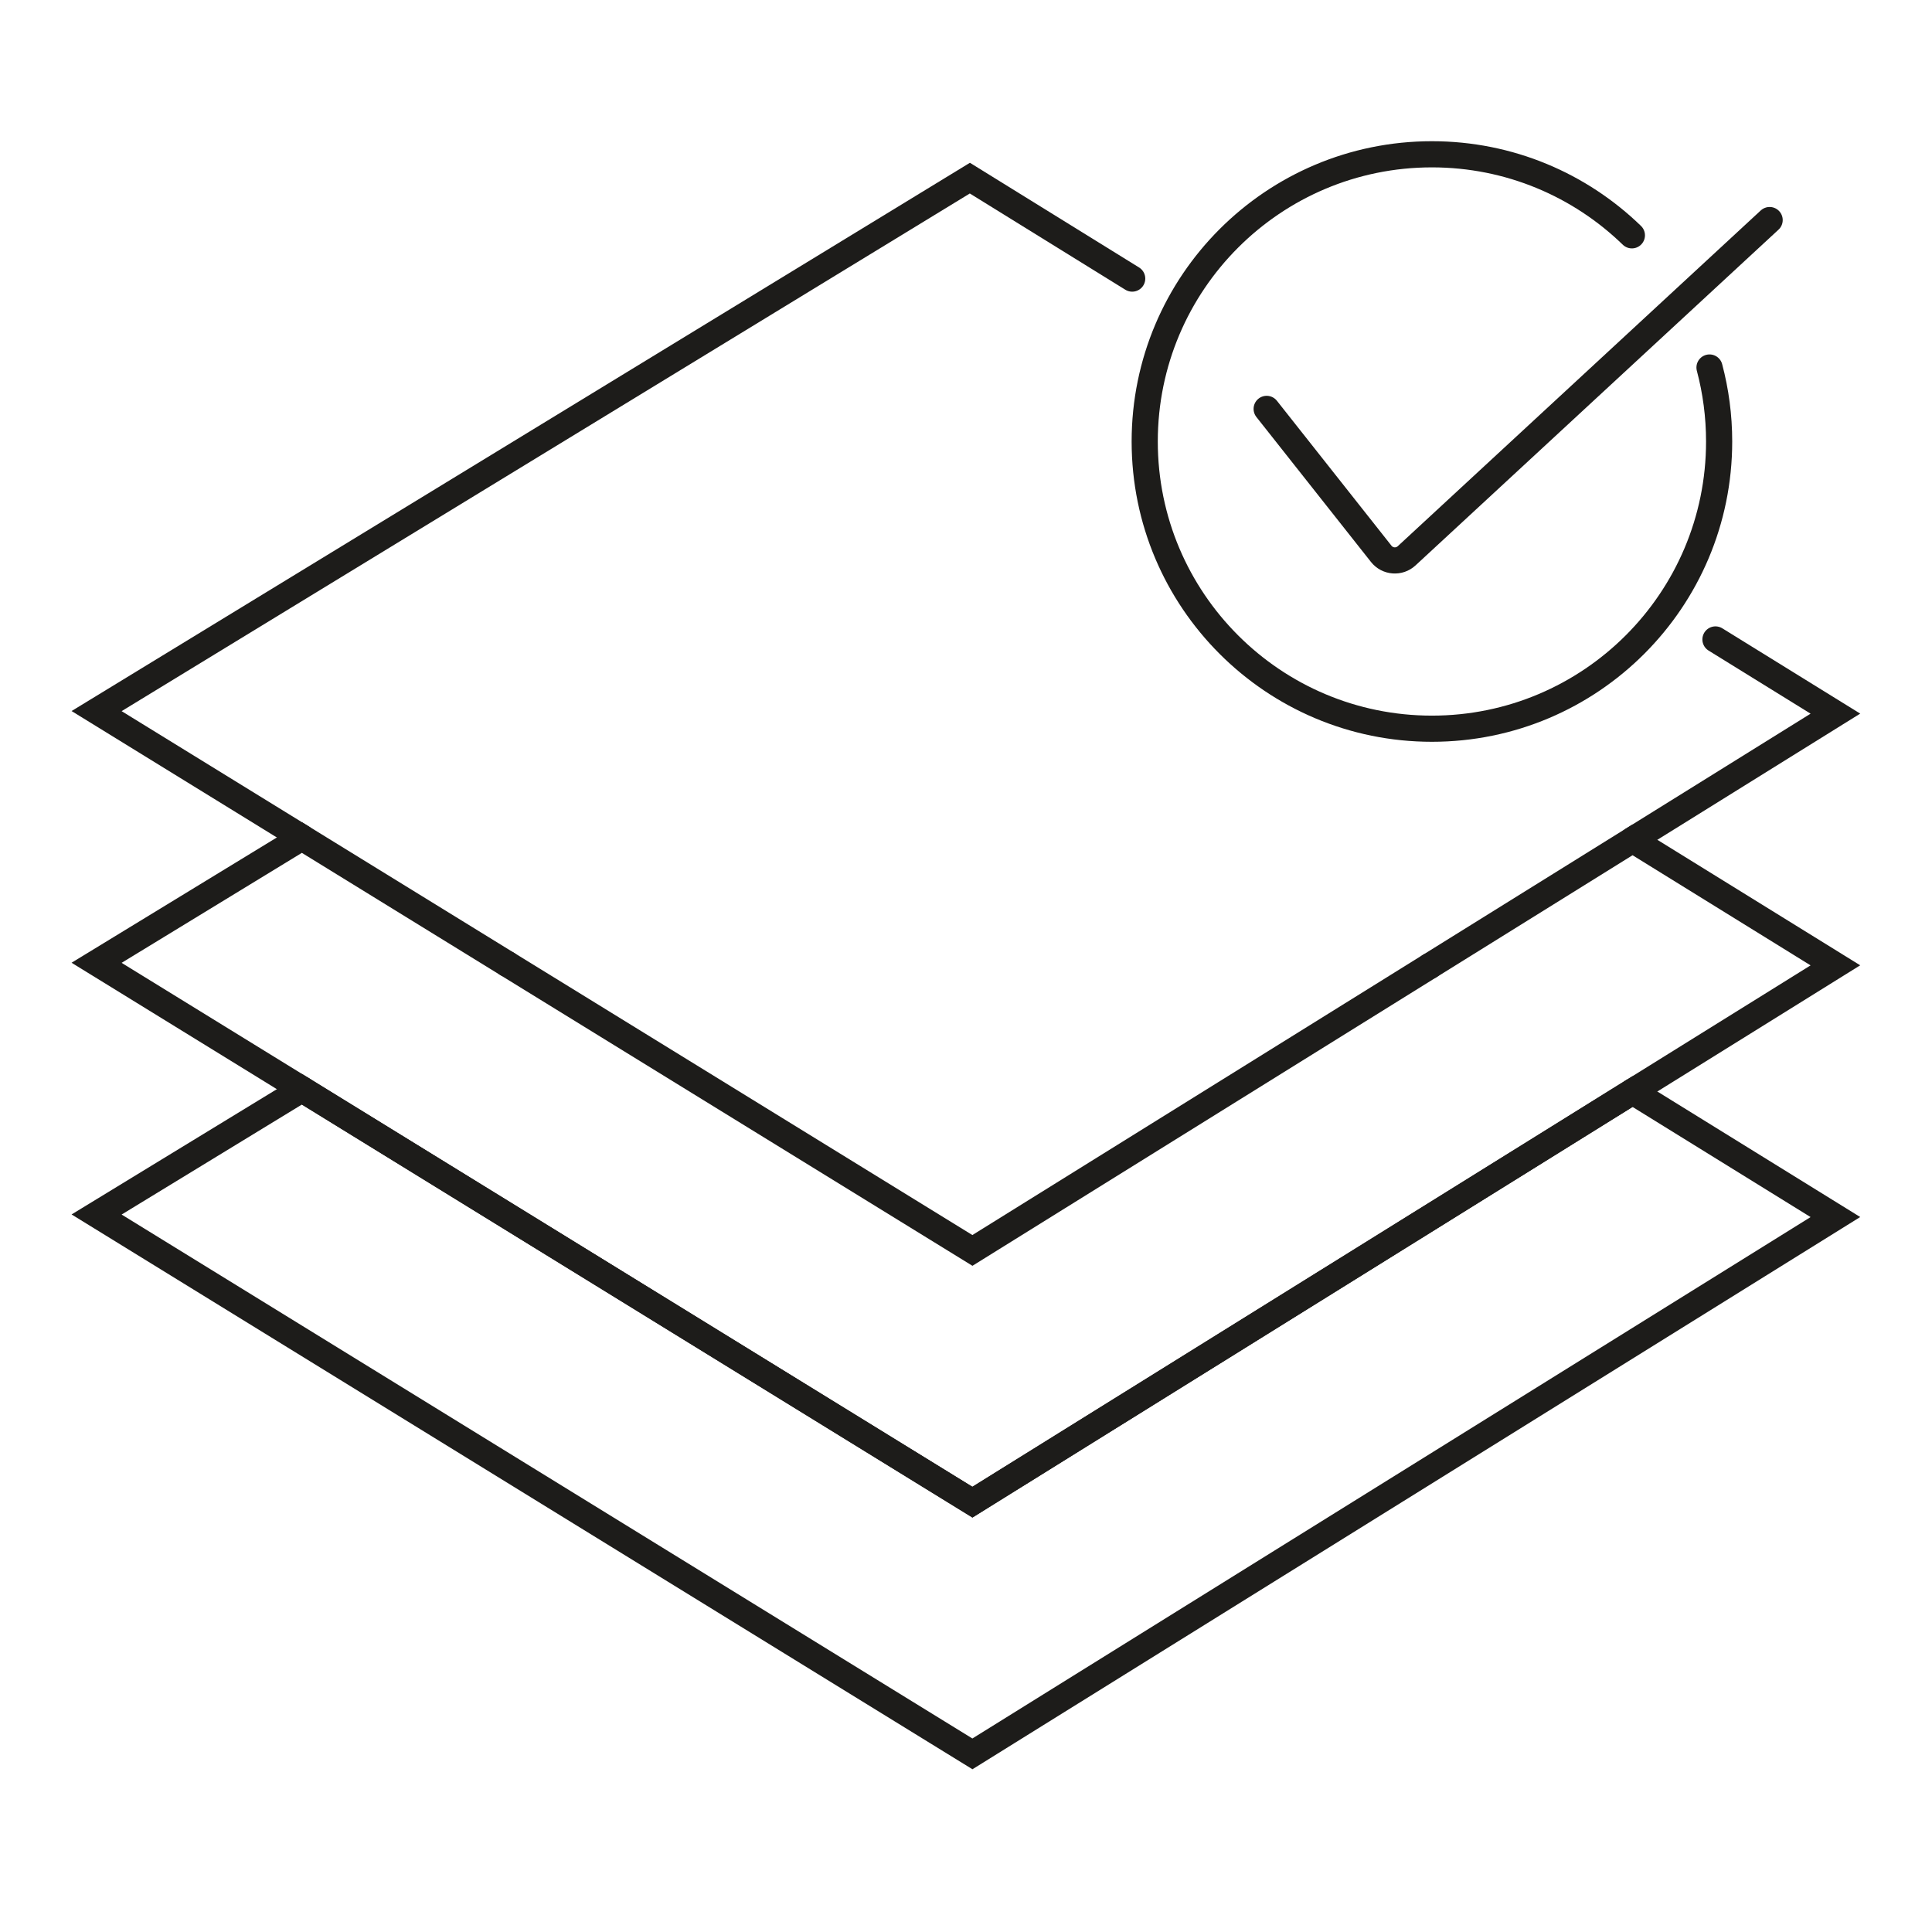 <?xml version="1.0" encoding="UTF-8"?>
<svg id="Layer_1" data-name="Layer 1" xmlns="http://www.w3.org/2000/svg" viewBox="0 0 500 500">
  <defs>
    <style>
      .cls-1 {
        fill: none;
        stroke: #1d1c1a;
        stroke-linecap: round;
        stroke-miterlimit: 10;
        stroke-width: 6.77px;
      }
    </style>
  </defs>
  <g>
    <polyline class="cls-1" points="293.01 72.1 251 46.1 25 184.03 78.13 216.75"/>
    <polyline class="cls-1" points="422.5 217.35 475 184.69 443.96 165.49"/>
    <polyline class="cls-1" points="131.25 249.46 78.13 216.75 25 249.17 78.13 281.89"/>
    <polyline class="cls-1" points="422.5 282.49 475 249.83 422.5 217.35 370 250.01"/>
    <polygon class="cls-1" points="78.13 281.89 25 314.31 251.66 453.9 475 314.97 422.5 282.49 251.66 388.76 78.13 281.89"/>
    <polyline class="cls-1" points="370 250.01 251.66 323.61 131.25 249.46"/>
    <polyline class="cls-1" points="78.13 281.89 251.66 388.76 422.5 282.49"/>
  </g>
  <path class="cls-1" d="M327.81,105.82l29.65,37.51c1.62,2.06,4.66,2.29,6.58.51l93.94-86.89"/>
  <path class="cls-1" d="M442.42,95.11c1.62,6.11,2.49,12.53,2.49,19.15,0,41.05-33.28,74.33-74.33,74.33s-74.33-33.28-74.33-74.33,33.28-74.33,74.33-74.33c20.12,0,38.37,7.99,51.75,20.97"/>
</svg>